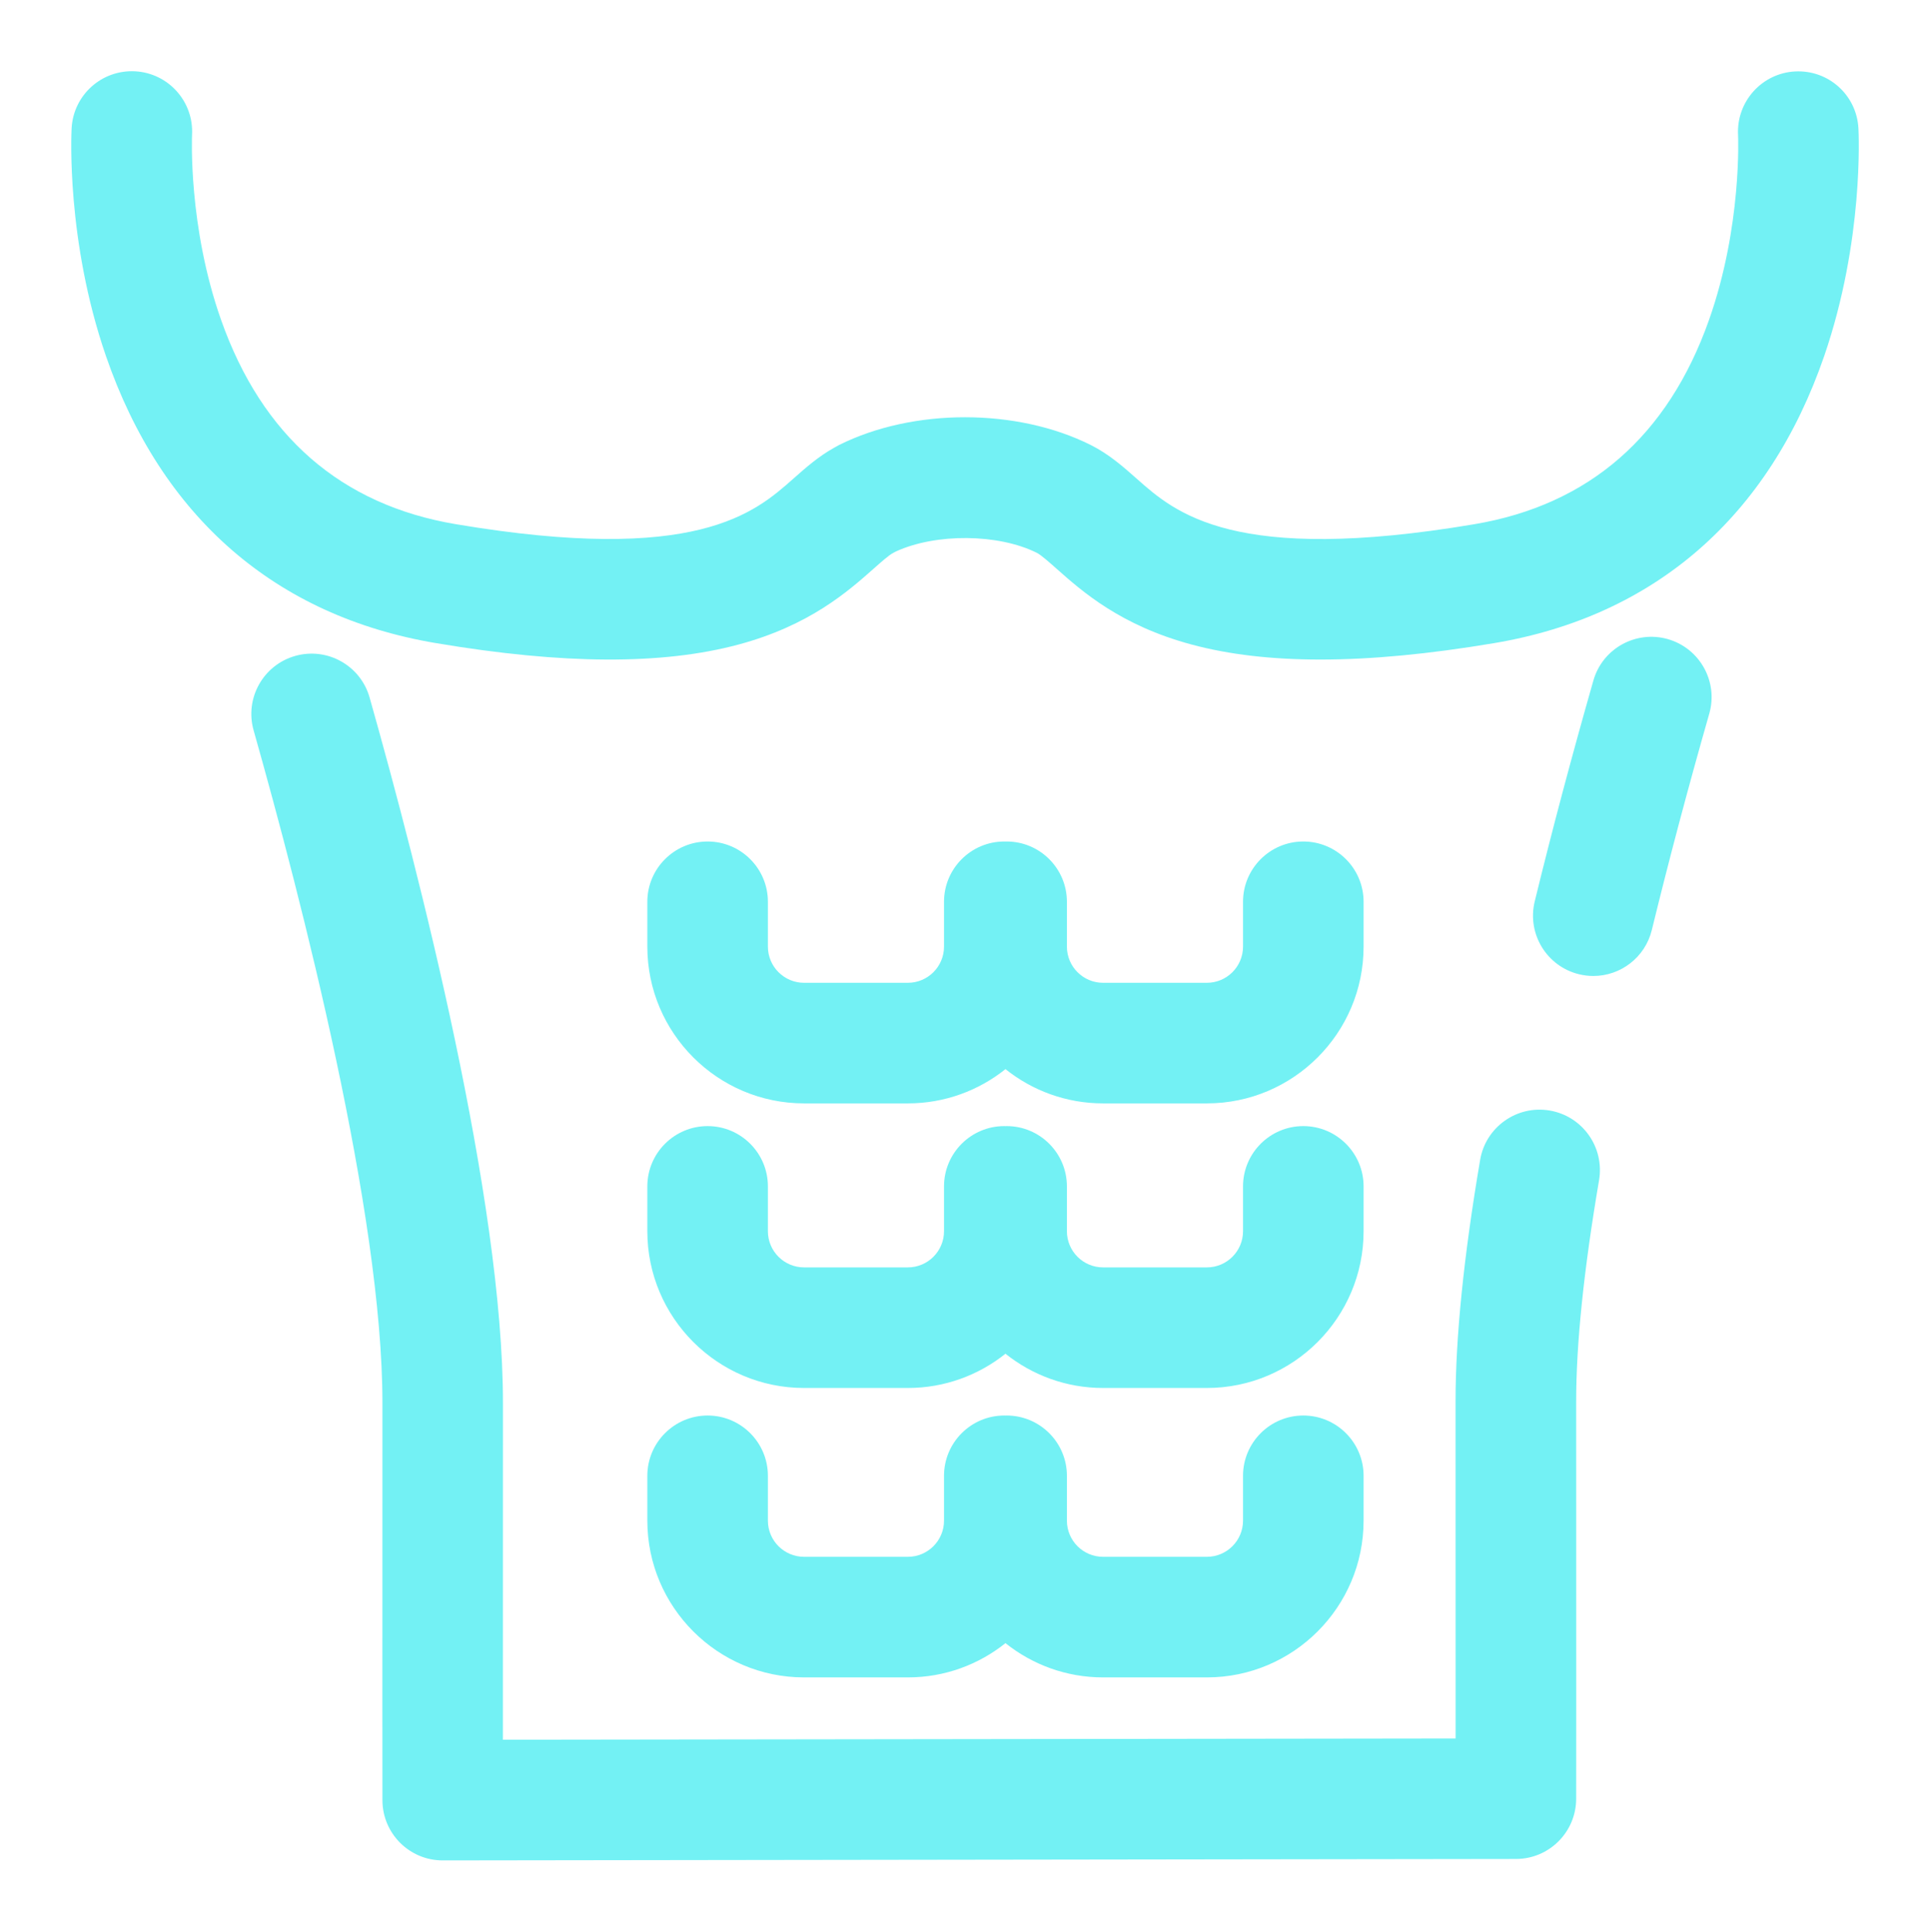 <?xml version="1.0" encoding="utf-8"?>
<!-- Generator: Adobe Illustrator 25.4.1, SVG Export Plug-In . SVG Version: 6.00 Build 0)  -->
<svg version="1.1" id="Layer_1" xmlns="http://www.w3.org/2000/svg" xmlns:xlink="http://www.w3.org/1999/xlink" x="0px" y="0px"
	 viewBox="0 0 400.2 400.46" style="enable-background:new 0 0 400.2 400.46;" xml:space="preserve">
<style type="text/css">
	.st0{fill:#73f1f4;}
</style>
<g>
	<path class="st0" d="M134.23,315.24c0,17.92,14.58,32.5,32.5,32.5h21.52c7.65,0,14.68-2.66,20.24-7.1
		c5.56,4.44,12.59,7.1,20.24,7.1h21.52c17.92,0,32.5-14.58,32.5-32.5v-9.29c0-6.9-5.6-12.5-12.5-12.5s-12.5,5.6-12.5,12.5v9.29
		c0,4.14-3.36,7.5-7.5,7.5h-21.52c-4.14,0-7.5-3.36-7.5-7.5v-9.29c0-6.9-5.6-12.5-12.5-12.5c-0.08,0-0.16,0.01-0.24,0.01
		c-0.08,0-0.16-0.01-0.24-0.01c-6.9,0-12.5,5.6-12.5,12.5v9.29c0,4.14-3.36,7.5-7.5,7.5h-21.52c-4.14,0-7.5-3.36-7.5-7.5v-9.29
		c0-6.9-5.6-12.5-12.5-12.5s-12.5,5.6-12.5,12.5V315.24z"/>
	<path class="st0" d="M134.23,255.24c0,17.92,14.58,32.5,32.5,32.5h21.52c7.65,0,14.68-2.66,20.24-7.1
		c5.56,4.44,12.59,7.1,20.24,7.1h21.52c17.92,0,32.5-14.58,32.5-32.5v-9.29c0-6.9-5.6-12.5-12.5-12.5s-12.5,5.6-12.5,12.5v9.29
		c0,4.14-3.36,7.5-7.5,7.5h-21.52c-4.14,0-7.5-3.36-7.5-7.5v-9.29c0-6.9-5.6-12.5-12.5-12.5c-0.08,0-0.16,0.01-0.24,0.01
		c-0.08,0-0.16-0.01-0.24-0.01c-6.9,0-12.5,5.6-12.5,12.5v9.29c0,4.14-3.36,7.5-7.5,7.5h-21.52c-4.14,0-7.5-3.36-7.5-7.5v-9.29
		c0-6.9-5.6-12.5-12.5-12.5s-12.5,5.6-12.5,12.5V255.24z"/>
	<path class="st0" d="M146.73,174.45c-6.9,0-12.5,5.6-12.5,12.5v9.29c0,17.92,14.58,32.5,32.5,32.5h21.52
		c7.65,0,14.68-2.66,20.24-7.1c5.56,4.44,12.59,7.1,20.24,7.1h21.52c17.92,0,32.5-14.58,32.5-32.5v-9.29c0-6.9-5.6-12.5-12.5-12.5
		s-12.5,5.6-12.5,12.5v9.29c0,4.14-3.36,7.5-7.5,7.5h-21.52c-4.14,0-7.5-3.36-7.5-7.5v-9.29c0-6.9-5.6-12.5-12.5-12.5
		c-0.08,0-0.16,0.01-0.24,0.01c-0.08,0-0.16-0.01-0.24-0.01c-6.9,0-12.5,5.6-12.5,12.5v9.29c0,4.14-3.36,7.5-7.5,7.5h-21.52
		c-4.14,0-7.5-3.36-7.5-7.5v-9.29C159.23,180.05,153.63,174.45,146.73,174.45z"/>
	<path class="st0" d="M321.34,230.22c-6.8-1.16-13.26,3.42-14.42,10.22c-3.39,19.91-5.11,36.78-5.1,50.14
		c0.02,34.67,0.02,57.24,0.01,69.82l-197.55,0.26c-0.01-12.59-0.01-35.15,0.01-69.78c0.02-42.18-17.32-109.75-27.65-146.28
		c-1.88-6.64-8.79-10.5-15.43-8.62c-6.64,1.88-10.5,8.79-8.62,15.43c9.98,35.28,26.73,100.3,26.71,139.46
		c-0.03,57.92,0,82.1,0,82.33c0.01,6.9,5.6,12.48,12.5,12.48c0,0,0.01,0,0.02,0l222.53-0.3c6.89-0.01,12.47-5.59,12.48-12.48
		c0-0.24,0.03-24.41,0-82.33c-0.01-11.95,1.59-27.4,4.75-45.92C332.73,237.84,328.15,231.38,321.34,230.22z"/>
	<path class="st0" d="M345.85,132.5c-6.64-1.9-13.56,1.95-15.45,8.58c-4.46,15.62-8.56,31.02-12.16,45.78
		c-1.64,6.71,2.47,13.47,9.18,15.11c1,0.24,1.99,0.36,2.97,0.36c5.63,0,10.74-3.83,12.13-9.54c3.53-14.44,7.53-29.53,11.91-44.84
		C356.33,141.32,352.48,134.4,345.85,132.5z"/>
	<path class="st0" d="M385.36,26.59c-0.38-6.88-6.21-12.14-13.13-11.78c-6.88,0.36-12.17,6.24-11.83,13.12
		c0.01,0.19,0.85,18.95-6.02,38.39c-8.52,24.1-24.9,38.35-48.69,42.36c-49.87,8.39-61.97-2.33-69.97-9.43
		c-2.82-2.5-5.75-5.09-9.55-7c-15.32-7.66-36.77-7.67-52.16-0.01c-0.35,0.18-0.7,0.37-1.03,0.57c-3.29,1.83-5.93,4.17-8.48,6.43
		c-8.01,7.1-20.11,17.82-69.97,9.43c-23.79-4-40.18-18.25-48.69-42.36c-6.87-19.44-6.02-38.2-6.02-38.36
		c0.38-6.89-4.9-12.79-11.8-13.17c-6.91-0.37-12.79,4.9-13.17,11.8c-0.05,0.94-1.16,23.22,7.12,47.23
		c11.5,33.33,35.15,53.91,68.41,59.51c26.42,4.45,46.94,4.54,62.75,0.3c14.74-3.96,22.69-11.01,27.96-15.67
		c1.61-1.43,3.28-2.91,4.14-3.34c0.18-0.09,0.36-0.18,0.53-0.28c8.29-3.81,21.23-3.72,29.24,0.28c0.86,0.43,2.53,1.91,4.14,3.34
		c5.26,4.66,13.21,11.71,27.96,15.67c7.73,2.08,16.58,3.11,26.7,3.11c10.58,0,22.55-1.14,36.05-3.41
		c33.25-5.6,56.91-26.17,68.41-59.51C386.52,49.81,385.41,27.53,385.36,26.59z"/>
</g>
</svg>
